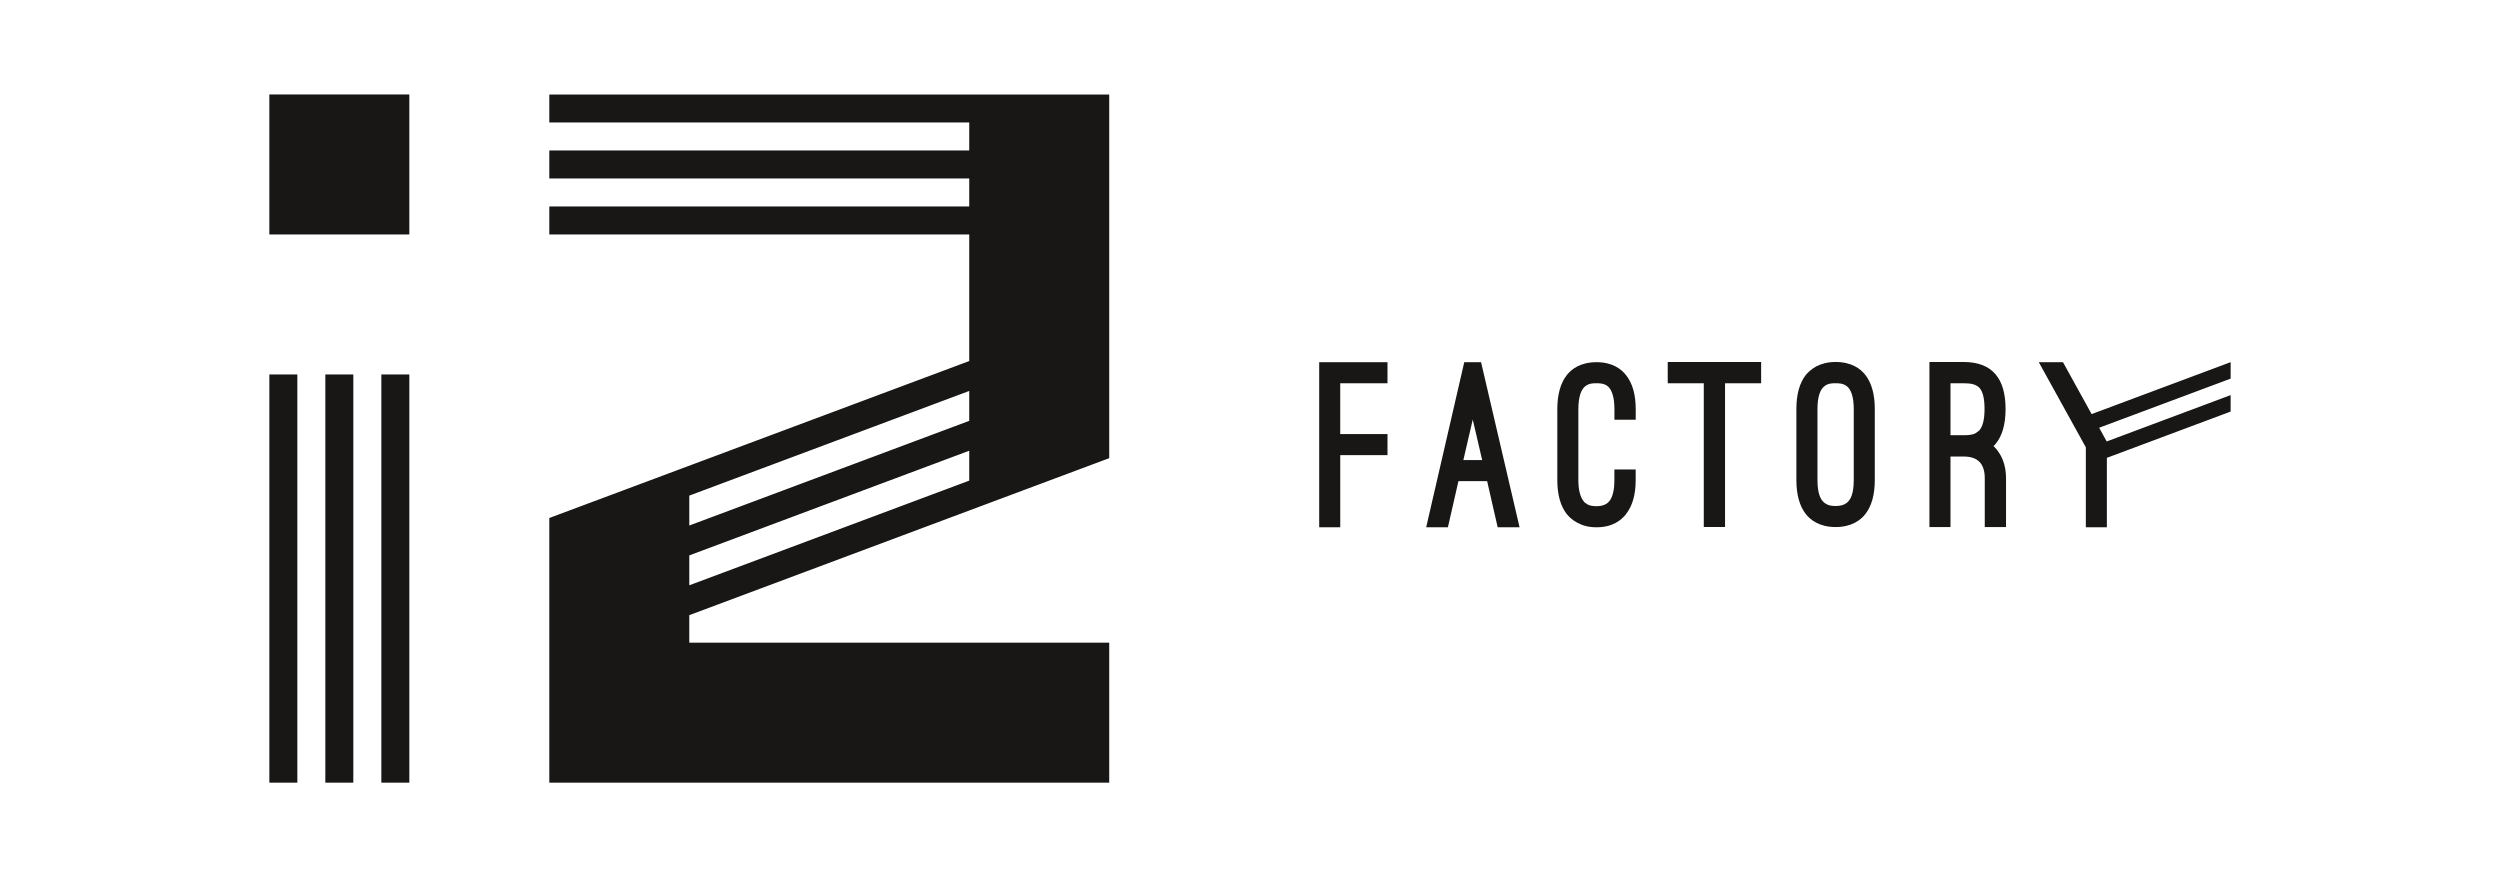 <?xml version="1.0" encoding="UTF-8"?>
<svg id="Layer_1" data-name="Layer 1" xmlns="http://www.w3.org/2000/svg" viewBox="0 0 1092.07 383.19">
  <defs>
    <style>
      .cls-1 {
        fill: #181716;
      }
    </style>
  </defs>
  <path class="cls-1" d="M154.34,163.58h-12.23v178.32h12.23v-178.32ZM129.89,163.58h-12.23v178.32h12.23v-178.32ZM117.65,102.43h61.15v-61.15h-61.15v61.15ZM166.58,341.9h12.23v-178.32h-12.23v178.32ZM301.1,216.5l122.29-45.72v13.06l-122.29,45.72v-13.06ZM301.1,242.61l122.29-45.72v13.06l-122.29,45.72v-13.06ZM239.95,341.9h244.59v-61.15h-183.44v-12.03l183.44-68.58V41.28h-244.59v12.23h183.44v12.23h-183.44v12.23h183.44v12.23h-183.44v12.23h183.44v55.29l-183.44,68.56v115.62ZM585.45,198.82h20.65v-9.2h-20.65v-22.21h20.65v-9.2h-29.84v72.11h9.2v-31.5ZM647.45,200.97h-8.22l4.11-17.7,4.11,17.7ZM654.2,230.32h9.59l-16.82-72.11h-7.34l-16.63,72.11h9.49l4.6-20.16h12.53l4.6,20.16ZM710.3,224.55c2.84-3.62,4.21-8.51,4.21-14.87v-4.6h-9.3v4.6c0,4.21-.68,7.24-2.15,9.19-.78.88-2.15,2.25-5.67,2.25-1.76,0-3.03-.29-3.91-.78-.89-.49-1.47-.98-1.76-1.47-1.47-1.86-2.25-4.99-2.25-9.19v-30.92c0-5.58,1.27-8.61,2.94-9.98,1.66-1.37,3.52-1.37,4.99-1.37,1.27,0,3.32,0,4.99,1.37,1.57,1.37,2.84,4.4,2.84,9.98v4.6h9.3v-4.6c0-6.36-1.37-11.26-4.21-14.87-2.06-2.64-5.87-5.68-12.91-5.68s-10.96,3.03-13.02,5.68c-2.74,3.52-4.11,8.51-4.11,14.87v30.92c0,6.36,1.37,11.35,4.11,14.87,1.08,1.27,2.54,2.74,4.7,3.82,2.15,1.17,4.79,1.96,8.32,1.96,7.04,0,10.86-3.13,12.91-5.77M753.56,167.41h15.75v-9.29h-40.8v9.29h15.75v62.81h9.29v-62.81ZM809.77,209.68c0,5.77-1.27,8.51-2.93,9.88-1.66,1.37-3.72,1.47-4.99,1.47-1.47,0-3.33-.1-4.99-1.47-1.66-1.37-2.94-4.11-2.94-9.88v-31.02c0-5.58,1.27-8.51,2.94-9.88,1.66-1.37,3.52-1.37,4.99-1.37,1.27,0,3.33,0,4.99,1.37,1.66,1.37,2.93,4.3,2.93,9.88v31.02ZM814.85,224.55c2.74-3.52,4.11-8.51,4.11-14.87v-31.02c0-6.36-1.37-11.35-4.11-14.87-2.05-2.64-5.97-5.67-13.01-5.67-3.52,0-6.16.78-8.32,1.86-2.15,1.17-3.62,2.54-4.7,3.81-2.74,3.52-4.11,8.51-4.11,14.87v31.02c0,6.36,1.37,11.35,4.11,14.87,2.06,2.64,6.07,5.68,13.02,5.68s10.96-3.03,13.01-5.68M866.9,178.67c0,4.3-.68,7.34-2.15,9.2-.29.29-.88.78-1.76,1.37-.98.59-2.74.88-5.19.88h-5.77v-22.7h5.77c3.03,0,5.28.39,6.85,1.96,1.47,1.66,2.25,4.5,2.25,9.29M867,230.23h9.29v-21.33c0-5.97-1.96-10.66-5.48-14.09.2-.1.39-.3.59-.49.1-.2.29-.39.39-.49,2.84-3.42,4.3-8.51,4.3-15.16,0-13.41-5.87-20.54-18.29-20.54h-14.97v72.11h9.2v-30.82h5.77c6.16,0,9.2,3.13,9.2,9.49v21.33ZM920.26,192.83l-3.29-5.98,57.44-21.46v-7.19l-60.73,22.69-12.51-22.67h-10.57l20.55,37.18v34.93h9.19v-30.33l54.06-20.21v-7.19l-54.15,20.25Z"/>
</svg>